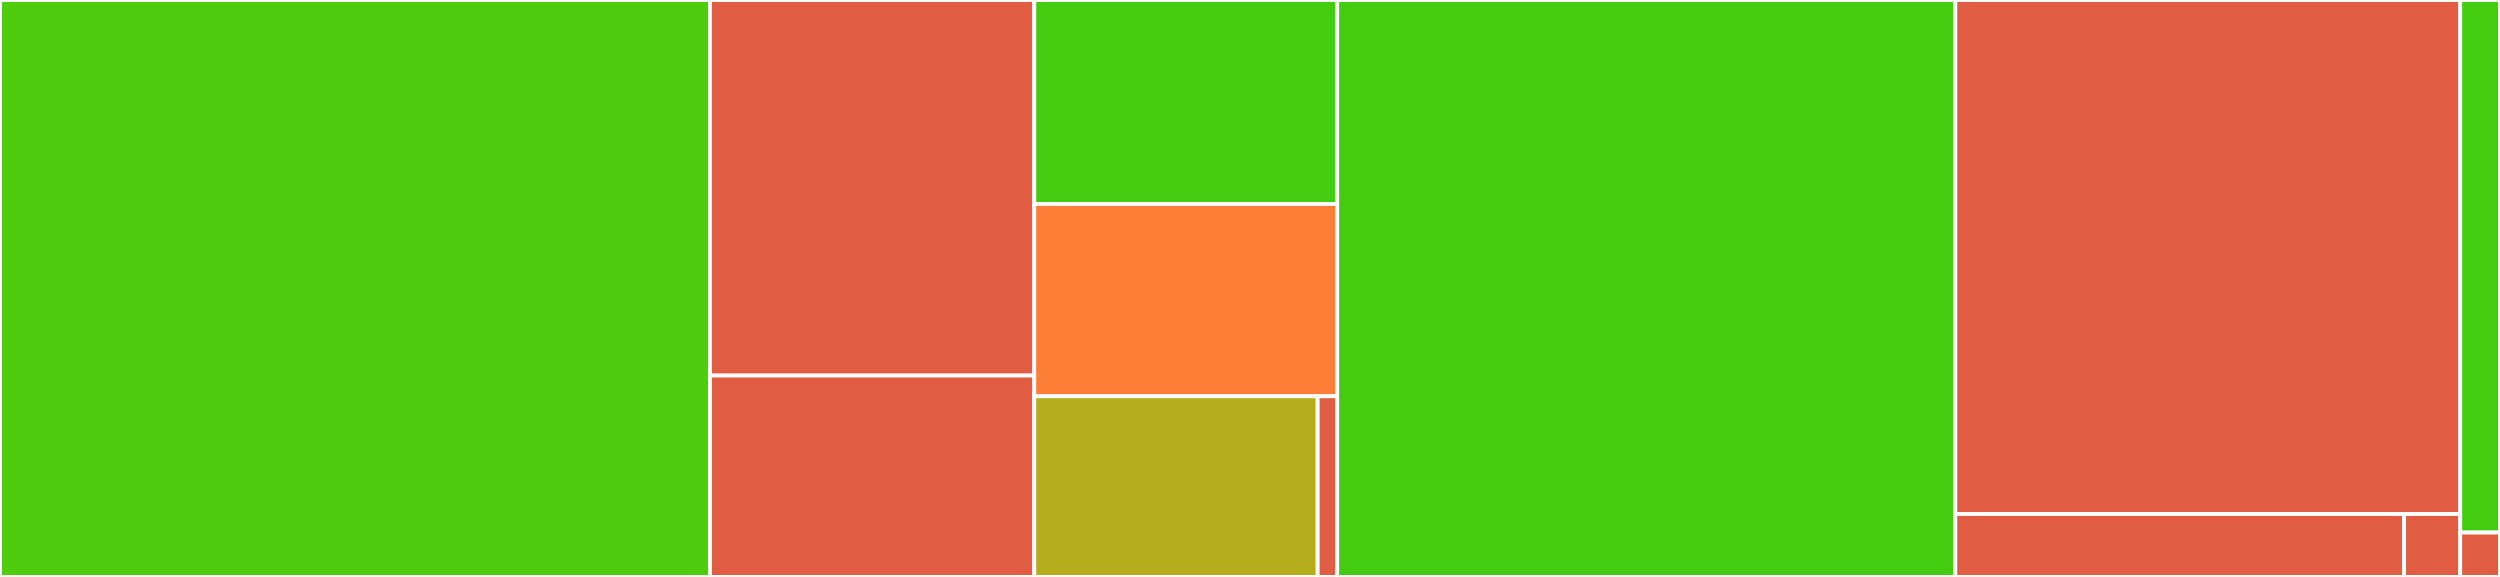 <svg baseProfile="full" width="650" height="150" viewBox="0 0 650 150" version="1.1"
xmlns="http://www.w3.org/2000/svg" xmlns:ev="http://www.w3.org/2001/xml-events"
xmlns:xlink="http://www.w3.org/1999/xlink">

<rect x="0" y="0" width="650" height="150" fill="#333333" stroke="none"/>

<style>rect.s{mask:url(#mask);}</style>
<defs>
  <pattern id="white" width="4" height="4" patternUnits="userSpaceOnUse" patternTransform="rotate(45)">
    <rect width="2" height="2" transform="translate(0,0)" fill="white"></rect>
  </pattern>
  <mask id="mask">
    <rect x="0" y="0" width="100%" height="100%" fill="url(#white)"></rect>
  </mask>
</defs>

<rect x="0" y="0" width="184.578" height="150.0" fill="#4fcc0e" stroke="white" stroke-width="1" class=" tooltipped" data-content="rask_api/tests/integration_test.rs"><title>rask_api/tests/integration_test.rs</title></rect>
<rect x="184.578" y="0" width="84.333" height="97.642" fill="#e05d44" stroke="white" stroke-width="1" class=" tooltipped" data-content="rask_api/src/endpoints.rs"><title>rask_api/src/endpoints.rs</title></rect>
<rect x="184.578" y="97.642" width="84.333" height="52.358" fill="#e05d44" stroke="white" stroke-width="1" class=" tooltipped" data-content="rask_api/src/db_queries.rs"><title>rask_api/src/db_queries.rs</title></rect>
<rect x="268.911" y="0" width="78.764" height="53.03" fill="#4c1" stroke="white" stroke-width="1" class=" tooltipped" data-content="rask_api/src/lib.rs"><title>rask_api/src/lib.rs</title></rect>
<rect x="268.911" y="53.03" width="78.764" height="50.0" fill="#fe7d37" stroke="white" stroke-width="1" class=" tooltipped" data-content="rask_api/src/form.rs"><title>rask_api/src/form.rs</title></rect>
<rect x="268.911" y="103.03" width="73.682" height="46.97" fill="#b4ad1c" stroke="white" stroke-width="1" class=" tooltipped" data-content="rask_api/src/token.rs"><title>rask_api/src/token.rs</title></rect>
<rect x="342.593" y="103.03" width="5.082" height="46.97" fill="#e05d44" stroke="white" stroke-width="1" class=" tooltipped" data-content="rask_api/src/main.rs"><title>rask_api/src/main.rs</title></rect>
<rect x="347.674" y="0" width="160.71" height="150" fill="#4c1" stroke="white" stroke-width="1" class=" tooltipped" data-content="rask_cli/tests/integration_test.rs"><title>rask_cli/tests/integration_test.rs</title></rect>
<rect x="508.384" y="0" width="131.273" height="133.636" fill="#e05d44" stroke="white" stroke-width="1" class=" tooltipped" data-content="rask_cli/src/lib.rs"><title>rask_cli/src/lib.rs</title></rect>
<rect x="508.384" y="133.636" width="116.687" height="16.364" fill="#e05d44" stroke="white" stroke-width="1" class=" tooltipped" data-content="rask_cli/src/args.rs"><title>rask_cli/src/args.rs</title></rect>
<rect x="625.071" y="133.636" width="14.586" height="16.364" fill="#e05d44" stroke="white" stroke-width="1" class=" tooltipped" data-content="rask_cli/src/main.rs"><title>rask_cli/src/main.rs</title></rect>
<rect x="639.657" y="0" width="10.343" height="138.462" fill="#4c1" stroke="white" stroke-width="1" class=" tooltipped" data-content="rask_lib/src/testing.rs"><title>rask_lib/src/testing.rs</title></rect>
<rect x="639.657" y="138.462" width="10.343" height="11.538" fill="#e05d44" stroke="white" stroke-width="1" class=" tooltipped" data-content="rask_lib/src/schema.rs"><title>rask_lib/src/schema.rs</title></rect>
</svg>